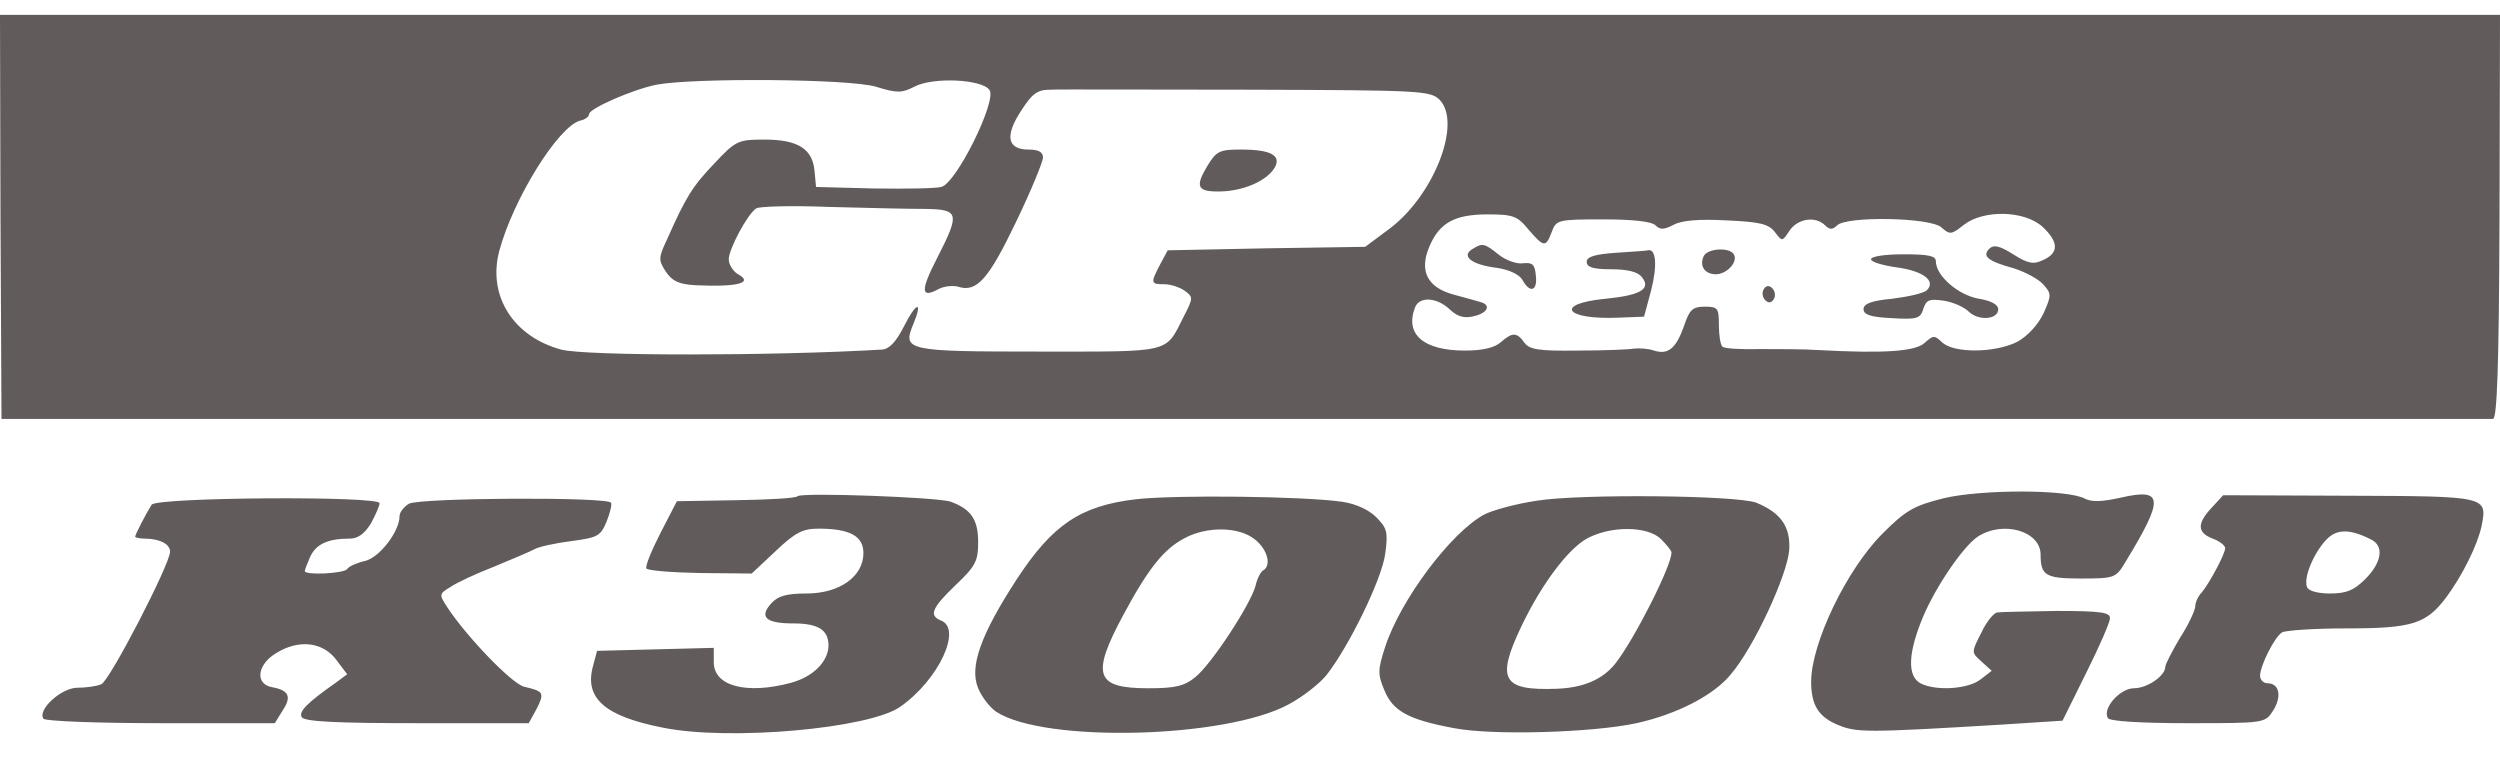 <svg height="758" viewBox="14.9 0 501.2 146" width="2500" xmlns="http://www.w3.org/2000/svg"><g fill="#625b5b"><path d="m15 40.5.2 40.5h499.5c.8 0 1.2-10.3 1.3-40.5l.1-40.5h-501.2zm175.5-26.1c4.2 1.3 5.2 1.3 7.7 0 3.8-2 13.7-1.5 15.1.7 1.4 2.3-6.7 18.7-9.7 19.4-1.1.3-7.3.4-13.6.3l-11.5-.3-.3-3.2c-.4-4.5-3.4-6.3-10.1-6.3-5.2 0-5.7.2-10 4.8-4.4 4.6-5.7 6.7-9.6 15.5-1.6 3.4-1.6 3.9-.1 6.2 1.3 1.9 2.6 2.5 5.9 2.7 8.7.4 11.8-.5 8.4-2.3-.9-.6-1.7-1.9-1.7-2.9 0-2 3.7-9 5.5-10.2.5-.4 7.1-.6 14.5-.3 7.4.2 16.1.4 19.3.4 6.9.1 7.1.8 2.5 9.8-3.4 6.6-3.3 8.2.2 6.3 1.1-.6 2.9-.8 4-.5 3.7 1.2 6.1-1.5 11.6-13 3-6.2 5.4-12.1 5.4-12.9 0-1.1-.9-1.6-2.9-1.6-4.3 0-4.8-2.8-1.4-7.9 2.1-3.3 3.2-4.1 5.7-4.1 1.7-.1 19.5 0 39.6 0 34.8.1 36.6.2 38.5 2 4.5 4.6-1 18.9-9.8 25.7l-5.1 3.8-19.8.3-19.8.4-1.5 2.8c-2 3.8-1.9 4 .8 4 1.3 0 3.1.6 4.1 1.3 1.8 1.3 1.7 1.5-.3 5.4-3.6 7.2-2.3 6.8-28.9 6.8-26.7 0-27.4-.2-25.2-5.5 2-4.8.6-4.5-1.9.5-1.6 3.1-2.9 4.5-4.4 4.6-21.8 1.3-59.6 1.3-64.3 0-9.6-2.6-14.8-10.8-12.4-19.8 2.8-10.4 11.8-24.9 16.2-26.1 1-.2 1.8-.8 1.8-1.3 0-1.1 8.6-4.9 13.5-5.9 7.3-1.4 38.7-1.2 44 .4zm130.8 28.6c3.1 3.6 3.5 3.7 4.7.5.9-2.4 1.2-2.5 10.3-2.5 5.8 0 9.7.4 10.5 1.2.9.9 1.7.9 3.6-.1 1.6-.9 5.1-1.2 10.6-.9 6.7.3 8.4.7 9.7 2.3 1.5 2 1.5 2 3-.3 1.7-2.4 5.2-2.9 7.1-1 .9.9 1.5.9 2.4 0 1.9-1.9 18.7-1.6 20.9.4 1.7 1.5 2 1.5 4.5-.5 4-3.1 12.2-2.9 15.8.4 3.2 3 3.3 5.2.2 6.6-2 1-3.1.8-6.1-1.1-2.7-1.7-3.9-2-4.8-1.1-1.5 1.5-.2 2.5 4.9 3.9 2.2.7 4.9 2.1 5.9 3.2 1.7 1.9 1.7 2.2.1 5.8-1.1 2.3-3.1 4.5-5.2 5.7-4.4 2.3-12.9 2.4-15.2.1-1.5-1.4-1.7-1.4-3.5.2-1.9 1.7-8.3 2.1-21.2 1.4-2.7-.2-8.1-.2-11.8-.2-3.8.1-7.2-.1-7.5-.5-.4-.4-.7-2.3-.7-4.3 0-3.4-.2-3.7-2.8-3.7-2.5 0-3.1.6-4.2 3.9-1.6 4.5-3.2 5.8-6 4.9-1.1-.4-2.9-.5-4-.4-1.1.2-6.2.4-11.4.4-7.7.1-9.6-.2-10.6-1.6-1.5-2.1-2.4-2.1-4.7-.1-1.2 1.1-3.6 1.7-7.2 1.7-8.4 0-12.1-3.3-10-8.7.9-2.2 4.4-2 7 .5 1.5 1.4 2.9 1.8 4.8 1.3 2.7-.6 3.5-2.2 1.4-2.8-.7-.2-3.1-.9-5.4-1.5-5.3-1.4-7-4.7-5-9.5 2-4.9 5.1-6.6 11.7-6.6 5.1 0 6 .3 8.2 3z"/><path d="m257 30.2c-2.6 4.3-2.1 5.3 2.6 5.2 4.6-.1 9.2-2.1 10.8-4.7 1.5-2.5-.7-3.7-6.7-3.7-4.3 0-4.9.3-6.7 3.2zm53 16.8c-2.2 1.4 0 3.1 4.9 3.7 2.6.4 4.5 1.3 5.2 2.4 1.5 2.8 3.1 2.3 2.7-.9-.2-2.2-.7-2.6-2.6-2.4-1.2.2-3.4-.6-4.8-1.7-3-2.4-3.3-2.4-5.4-1.1zm28.8.7c-4.2.3-5.8.8-5.8 1.8 0 1.1 1.3 1.5 4.9 1.5 3.2 0 5.3.5 6.1 1.5 2 2.4-.1 3.7-7.1 4.4-10.6 1-8.3 4.3 2.6 3.8l5-.2 1.4-5.2c1.3-5 1-8.5-.6-8.1-.4.1-3.4.3-6.5.5zm17.6.8c-.8 1.9.3 3.5 2.5 3.5s4.5-2.5 3.6-4-5.5-1.2-6.1.5zm33.6.5c0 .5 2.2 1.2 5 1.6 5.4.7 8.1 2.7 6.2 4.6-.6.6-3.7 1.3-6.9 1.7-4.2.4-5.8 1-5.8 2.1s1.4 1.6 5.7 1.8c5 .3 5.7.1 6.3-1.9.6-1.8 1.2-2 4.1-1.6 1.9.3 4.1 1.3 5 2.2 2 1.9 5.9 1.6 5.9-.5 0-.9-1.4-1.7-3.9-2.1-4.1-.7-8.6-4.6-8.6-7.5 0-1.1-1.5-1.4-6.5-1.4-3.6 0-6.5.4-6.5 1zm-21.5 6c-.4.6-.3 1.6.3 2.2s1.2.6 1.7-.2c.4-.6.3-1.6-.3-2.2s-1.2-.6-1.7.2zm36.1 41.9c-6 1.5-7.6 2.4-12.3 7.1-7.2 7.2-14.3 22-14.3 29.7 0 4.7 1.5 7.1 5.5 8.7 3.6 1.5 5.9 1.5 32.5-.1l12.4-.8 4.7-9.5c2.6-5.2 4.8-10.2 4.8-11 .1-1.2-1.7-1.5-10.7-1.5-5.9.1-11.3.2-11.9.3-.7.1-2.2 1.9-3.2 4.1-2 3.9-2 3.9 0 5.7l2.1 1.9-2.2 1.7c-2.5 2-9 2.4-12.1.8-2.5-1.4-2.5-5.5 0-12 2.4-6.4 8.3-15.2 11.5-17.4 5.1-3.3 12.6-1.1 12.6 3.6 0 4.2 1 4.8 8.1 4.8 6.7 0 7-.1 8.9-3.3 7.8-12.8 7.7-14.9-1-12.9-3.6.8-5.7.9-7.1.2-3.4-1.9-20.7-1.9-28.3-.1zm-229.8-.4c-.3.4-5.9.7-12.4.8l-11.8.2-3.3 6.4c-1.8 3.5-3.1 6.7-2.8 7.1s5.1.8 10.8.9l10.3.1 4.8-4.5c3.9-3.7 5.4-4.5 8.6-4.5 6.3 0 9 1.5 9 4.9 0 4.7-4.8 8.1-11.4 8.1-4 0-5.7.5-7 1.9-2.6 2.8-1.2 4.1 4.3 4.1 5.1 0 7.1 1.3 7.1 4.5-.1 3.2-3.1 6.2-7.5 7.4-8.9 2.4-15.5.7-15.5-4.1v-2.9l-11.7.3-11.7.3-.8 3c-1.8 6.5 2.3 10.1 14 12.4 13.3 2.7 41.4.2 47.6-4.2 7.7-5.4 12.5-15.7 8.1-17.3-2.4-1-1.8-2.5 3-7.1 4-3.8 4.5-4.8 4.5-8.6 0-4.5-1.4-6.6-5.5-8.1-2.5-.9-29.9-1.9-30.7-1.1zm67.9.6c-11.2 1.3-16.8 5.1-24 16.1-7.2 11.1-9.5 17.5-7.7 21.8.7 1.7 2.3 3.8 3.6 4.7 9.6 6.3 46.1 5.4 58.7-1.5 2.8-1.5 6.1-4.1 7.5-5.8 4.5-5.7 11.1-19.2 11.8-24.3.6-4.4.4-5.2-1.8-7.4-1.5-1.5-4.1-2.7-6.9-3.1-7.8-1.1-33.2-1.4-41.2-.5zm23.7 8c2.6 2 3.5 5.3 1.7 6.3-.5.3-1.2 1.7-1.5 3.1-1 3.7-8.9 15.8-12.1 18.3-2.2 1.8-4.1 2.2-9.4 2.2-10.6 0-11.5-2.6-5-14.7 5-9.3 8.1-13.2 12.3-15.4 4.5-2.4 10.8-2.3 14 .2zm56.6-7.7c-4.1.6-8.9 1.9-10.6 2.8-6.6 3.6-16.7 17-19.8 26.5-1.5 4.6-1.5 5.5-.2 8.6 1.7 4.3 4.9 6 14 7.7 7.8 1.5 27.8.9 36.6-1 8.1-1.8 15.5-5.6 18.9-9.8 4.7-5.5 11.3-19.9 11.7-24.9.3-4.7-1.7-7.5-6.6-9.5-3.9-1.5-35.4-1.8-44-.4zm24.8 7.6c1.2 1.2 2.2 2.4 2.2 2.8 0 2.7-7.5 17.5-11.3 22.3-2.5 3.1-6.3 4.8-11.7 5-10.9.4-12.2-1.8-7.1-12.5 4.1-8.6 9.5-15.7 13.3-17.7 4.8-2.5 11.9-2.4 14.6.1zm110.5-6.2c-3 3.2-2.9 5 .2 6.2 1.4.5 2.5 1.4 2.5 1.9 0 1.2-3.2 7.1-4.7 8.9-.7.7-1.3 2-1.3 2.8 0 .7-1.3 3.6-3 6.2-1.6 2.7-3 5.4-3 5.9 0 1.8-3.6 4.3-6.3 4.3-2.8 0-6.4 4.1-5.2 6 .4.6 6.4 1 16 1 15.4 0 15.5 0 17.1-2.5 1.8-2.8 1.3-5.5-1.1-5.5-.8 0-1.5-.7-1.5-1.5 0-2 2.9-7.8 4.4-8.7.6-.4 6.4-.8 12.9-.8 13.2 0 16-.9 20-6.2 3.2-4.3 6.3-10.5 7.1-14.3 1.2-6 1.2-6-26.5-6.1l-25.3-.1zm32 6.4c2.6 1.3 2.1 4.6-1.2 7.9-2.3 2.3-3.8 2.9-7.1 2.9-2.4 0-4.3-.5-4.6-1.3-.7-1.9 1.3-6.7 3.8-9.4 2.1-2.3 4.8-2.3 9.1-.1zm-445-7c-1.2 1.9-3.3 6-3.3 6.4 0 .2.9.4 1.9.4 3 0 5.1 1.1 5.1 2.6 0 2.5-12.1 25.9-13.8 26.6-.9.4-3.1.7-4.9.7-3.2.1-7.9 4.4-6.7 6.2.3.5 10.8.9 23.4.9h23l1.6-2.6c1.8-2.7 1.2-4-2.1-4.6-3.5-.6-3.1-4.5.7-6.8 4.6-2.9 9.5-2.3 12.2 1.4l2.1 2.8-2.3 1.7c-5.7 4-7.5 5.8-6.8 6.9.5.9 7.2 1.2 23.1 1.2h22.4l1.6-2.9c1.6-3.2 1.4-3.5-2.5-4.4-2.5-.6-11.6-10.1-15.4-15.9-1.7-2.6-1.7-2.7.6-4.1 1.3-.9 5.2-2.7 8.8-4.1 3.6-1.5 7.2-3 8.1-3.5s4.2-1.2 7.3-1.6c5.3-.7 5.9-1 7.1-3.9.7-1.7 1.1-3.4.9-3.8-.8-1.2-38.2-1-40.5.2-1 .6-1.9 1.7-1.9 2.5 0 3.1-4.1 8.4-7 9-1.7.4-3.2 1.1-3.5 1.6-.6.9-8.5 1.3-8.5.4 0-.2.5-1.5 1.1-2.9 1.2-2.5 3.5-3.6 7.9-3.6 1.7 0 3-1 4.3-3.1.9-1.7 1.7-3.5 1.7-4 0-1.5-44.7-1.2-45.7.3z"/></g></svg>